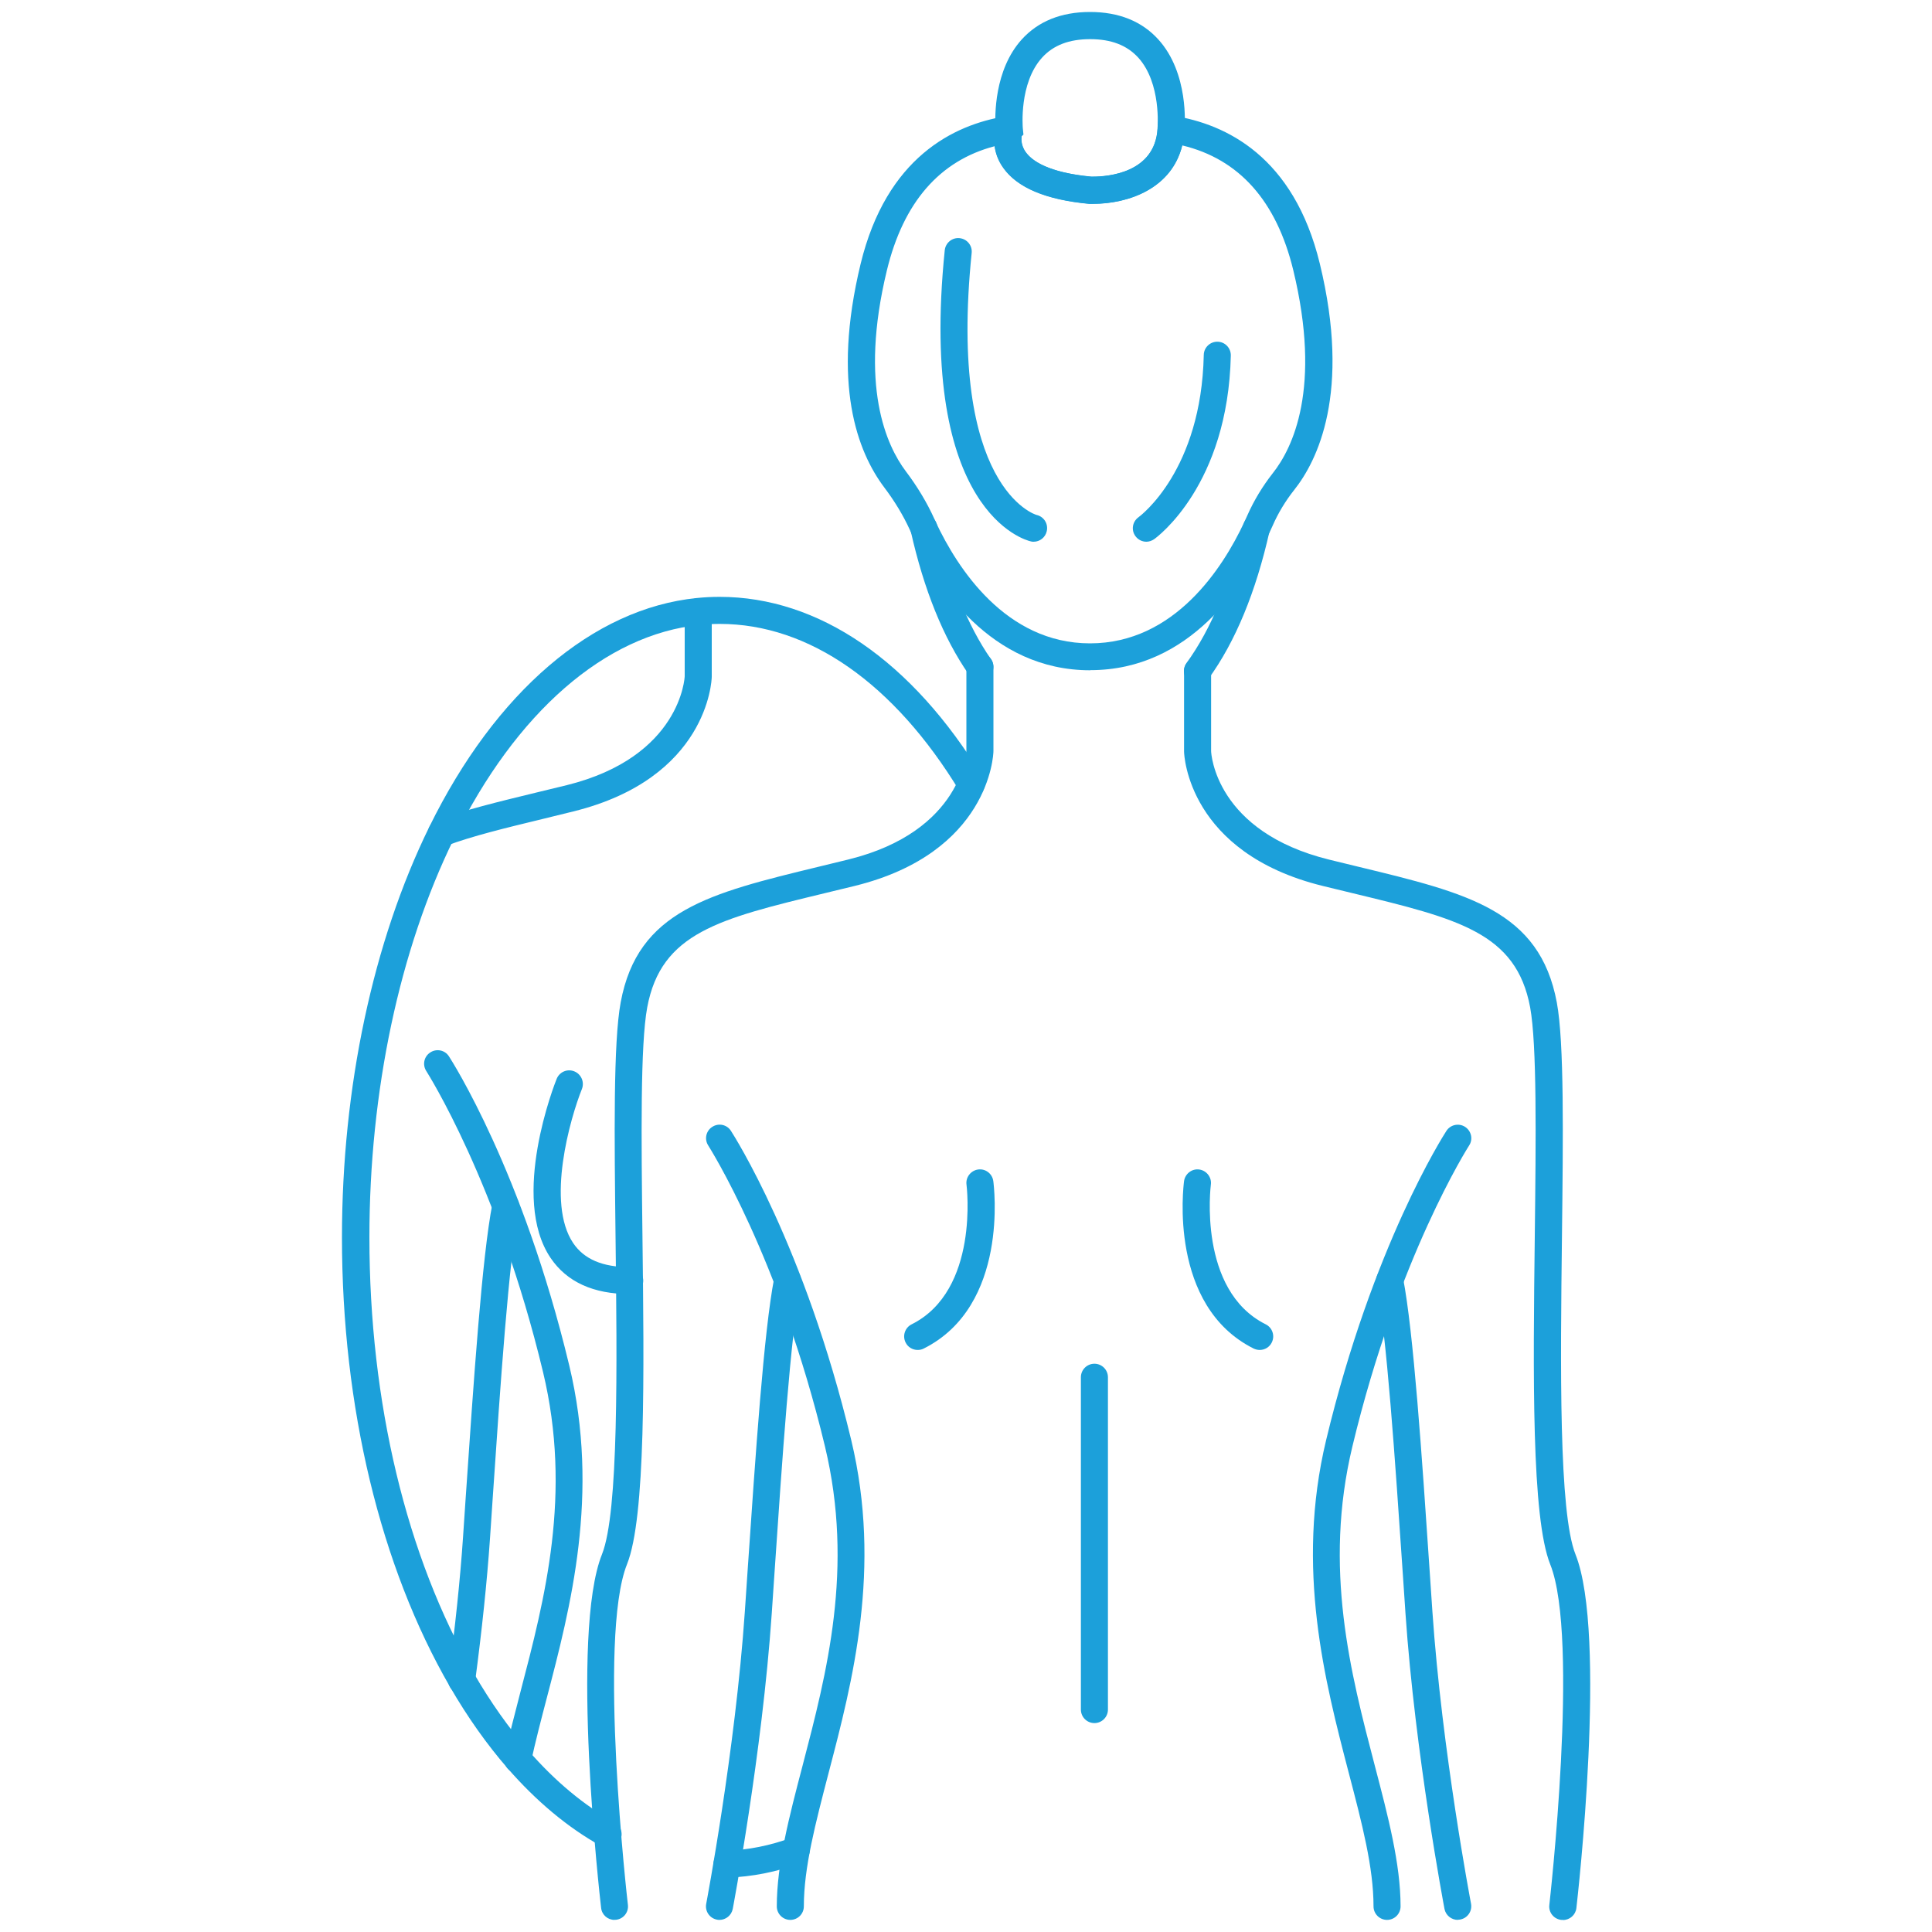 <svg xmlns="http://www.w3.org/2000/svg" viewBox="0 0 150 150"><g><g id="Layer_1"><g><g><path d="M47.71,149.06c-.53,0-.98-.39-1.04-.93-.1-.86-2.42-21.26.07-27.46,1.3-3.26,1.17-14.63,1.05-24.67-.09-7.75-.18-15.06.4-18.18,1.32-7.13,6.9-8.47,15.34-10.52.75-.18,1.53-.37,2.34-.57,8.88-2.19,9.16-8.4,9.16-8.46v-6.5c0-.58.47-1.05,1.05-1.05s1.05.47,1.05,1.05v6.54c0,.35-.35,7.9-10.76,10.47-.81.2-1.59.39-2.35.57-8.19,1.98-12.69,3.07-13.77,8.86-.54,2.91-.46,10.13-.37,17.77.13,10.73.26,21.83-1.2,25.47-2.29,5.72.04,26.24.07,26.44.07.58-.35,1.1-.92,1.16-.04,0-.08,0-.12,0Z" style="fill: #1ca0da;"></path><path d="M55.86,149.06c-.07,0-.13,0-.2-.02-.57-.11-.94-.66-.83-1.23.02-.12,2.26-11.89,3-22.7l.2-2.96c.63-9.22,1.27-18.76,2.08-22.93.11-.57.66-.94,1.23-.83.57.11.94.66.83,1.23-.79,4.05-1.43,13.52-2.05,22.67l-.2,2.96c-.75,10.95-3.01,22.84-3.03,22.96-.1.5-.54.85-1.03.85Z" style="fill: #1ca0da;"></path><path d="M61.36,149.06c-.58,0-1.05-.47-1.05-1.05,0-3.29.97-6.99,2-10.92,1.88-7.19,4.01-15.33,1.74-24.79-3.53-14.71-9.01-23.27-9.06-23.36-.32-.49-.18-1.14.31-1.45.49-.32,1.14-.18,1.45.31.23.36,5.72,8.92,9.34,24.01,2.39,9.97.1,18.75-1.75,25.81-1.03,3.96-1.93,7.37-1.93,10.39,0,.58-.47,1.05-1.05,1.05Z" style="fill: #1ca0da;"></path><path d="M34.27,65.72c-.43,0-.83-.26-.98-.68-.2-.54.07-1.15.62-1.35,2.16-.81,4.74-1.43,7.74-2.16.76-.18,1.54-.37,2.35-.57,8.88-2.2,9.16-8.4,9.16-8.46v-5.01c0-.58.47-1.05,1.05-1.05s1.05.47,1.05,1.05v5.04c0,.35-.34,7.9-10.75,10.47-.81.2-1.6.39-2.36.58-2.93.71-5.45,1.32-7.49,2.08-.12.05-.25.07-.37.07Z" style="fill: #1ca0da;"></path><path d="M35.85,131.5s-.09,0-.14,0c-.58-.08-.98-.6-.9-1.18.53-4.01.92-7.71,1.14-10.98l.2-2.97c.63-9.22,1.27-18.75,2.08-22.92.11-.57.66-.94,1.23-.83.57.11.94.66.83,1.23-.79,4.05-1.43,13.51-2.05,22.67l-.2,2.97c-.23,3.32-.62,7.06-1.16,11.12-.07.53-.52.91-1.04.91Z" style="fill: #1ca0da;"></path><path d="M40.2,137.66c-.07,0-.15,0-.22-.02-.57-.12-.93-.68-.81-1.25.35-1.62.79-3.3,1.25-5.08,1.88-7.19,4.01-15.33,1.74-24.79-3.53-14.71-9.01-23.27-9.06-23.36-.32-.49-.18-1.14.31-1.45.49-.32,1.14-.18,1.45.31.23.36,5.72,8.92,9.34,24.01,2.39,9.97.1,18.75-1.75,25.81-.46,1.76-.89,3.41-1.23,4.99-.11.49-.54.83-1.03.83Z" style="fill: #1ca0da;"></path><path d="M71.25,104.81c-.39,0-.76-.21-.94-.58-.26-.52-.05-1.15.47-1.41,5.28-2.64,4.27-10.76,4.26-10.84-.08-.57.33-1.1.9-1.18.57-.08,1.1.32,1.18.9.05.39,1.23,9.68-5.4,13-.15.08-.31.11-.47.11Z" style="fill: #1ca0da;"></path><path d="M121.33,149.06s-.08,0-.12,0c-.58-.07-.99-.59-.92-1.16.02-.21,2.36-20.72.07-26.44-1.46-3.65-1.33-14.75-1.2-25.5.09-7.63.17-14.84-.36-17.75-1.08-5.79-5.58-6.88-13.77-8.86-.76-.18-1.54-.37-2.35-.57-10.41-2.57-10.75-10.12-10.75-10.44v-6.24c0-.58.47-1.05,1.05-1.05s1.05.47,1.05,1.05v6.21c0,.22.36,6.26,9.16,8.43.81.2,1.59.39,2.34.57,8.44,2.04,14.01,3.39,15.34,10.52.58,3.11.49,10.42.4,18.16-.12,10.05-.25,21.43,1.05,24.69,2.48,6.21.17,26.6.07,27.46-.06.54-.52.93-1.04.93Z" style="fill: #1ca0da;"></path><path d="M113.18,149.06c-.49,0-.93-.35-1.03-.85-.02-.12-2.28-12.01-3.03-22.96l-.2-2.97c-.62-9.15-1.26-18.62-2.05-22.67-.11-.57.26-1.12.83-1.23.57-.11,1.12.26,1.23.83.81,4.17,1.46,13.71,2.08,22.93l.2,2.96c.74,10.82,2.98,22.59,3,22.7.11.57-.26,1.12-.83,1.23-.07.01-.13.02-.2.02Z" style="fill: #1ca0da;"></path><path d="M107.69,149.06c-.58,0-1.05-.47-1.05-1.05,0-3.02-.89-6.43-1.93-10.39-1.84-7.06-4.14-15.84-1.75-25.81,3.62-15.09,9.11-23.65,9.34-24.01.32-.49.97-.62,1.45-.31.49.32.63.97.31,1.45-.05.08-5.53,8.65-9.06,23.36-2.27,9.46-.14,17.6,1.74,24.79,1.03,3.93,2,7.63,2,10.92,0,.58-.47,1.05-1.05,1.05Z" style="fill: #1ca0da;"></path><path d="M97.8,104.81c-.16,0-.32-.04-.47-.11-6.63-3.32-5.45-12.6-5.4-13,.08-.57.61-.98,1.18-.9.57.08.98.61.9,1.18h0c-.01.08-1.03,8.2,4.26,10.84.52.26.73.89.47,1.41-.18.37-.55.58-.94.58Z" style="fill: #1ca0da;"></path><path d="M47.18,143.46c-.17,0-.35-.04-.51-.13-2.57-1.43-5.01-3.46-7.26-6.04-1.6-1.84-3.11-3.97-4.47-6.32-5.41-9.35-8.39-21.74-8.39-34.9,0-11.65,2.41-22.96,6.78-31.87,5.15-10.49,12.72-16.96,20.77-17.77.57-.06,1.16-.09,1.77-.09,7.69,0,14.95,4.97,20.43,14.01.3.5.14,1.14-.35,1.44-.5.3-1.14.14-1.44-.35-5.09-8.38-11.7-13-18.63-13-.53,0-1.05.03-1.55.08-7.32.73-14.27,6.78-19.09,16.6-4.23,8.62-6.56,19.61-6.56,30.95,0,12.79,2.88,24.81,8.11,33.85,1.29,2.23,2.72,4.25,4.23,5.99,2.08,2.39,4.34,4.27,6.7,5.58.51.28.69.92.41,1.43-.19.35-.55.54-.92.54Z" style="fill: #1ca0da;"></path><path d="M56.44,145.79c-.56,0-1.03-.45-1.05-1.01-.02-.58.43-1.07,1.01-1.09,1.7-.06,3.4-.4,5.05-1.01l.18-.07h.19c.58,0,1.05.47,1.05,1.05,0,.47-.31.87-.73,1-1.84.68-3.74,1.05-5.65,1.12-.01,0-.03,0-.04,0Z" style="fill: #1ca0da;"></path><path d="M48.88,100.47c-2.81,0-4.87-.94-6.13-2.8-3.17-4.69.32-13.54.47-13.91.22-.54.83-.8,1.37-.58.54.22.8.83.59,1.37-.91,2.27-2.79,8.83-.68,11.96.85,1.26,2.29,1.87,4.39,1.87.58,0,1.05.47,1.05,1.05s-.47,1.05-1.05,1.05Z" style="fill: #1ca0da;"></path><path d="M84.97,133.78c-.58,0-1.05-.47-1.05-1.05v-25.8c0-.58.47-1.05,1.05-1.05s1.05.47,1.05,1.05v25.8c0,.58-.47,1.05-1.05,1.05Z" style="fill: #1ca0da;"></path></g><g><path d="M76.08,52.82c-.33,0-.66-.16-.86-.45-1.98-2.84-3.49-6.59-4.51-11.13-.13-.57.23-1.13.8-1.25.57-.13,1.13.23,1.25.8.96,4.28,2.36,7.77,4.18,10.39.33.48.21,1.13-.26,1.46-.18.13-.39.19-.6.19Z" style="fill: #1ca0da;"></path><path d="M92.97,53.15c-.21,0-.43-.07-.62-.2-.47-.34-.57-1-.23-1.47,1.93-2.66,3.41-6.26,4.4-10.7.13-.57.69-.92,1.25-.8.57.13.92.69.8,1.25-1.06,4.72-2.65,8.59-4.75,11.48-.21.28-.53.43-.85.43Z" style="fill: #1ca0da;"></path><path d="M84.85,15.82c-.17,0-.27,0-.27,0-3.44-.32-5.7-1.3-6.76-2.92-.81-1.24-.65-2.45-.53-2.97-.05-.92-.11-4.49,2.04-6.87,1.28-1.41,3.06-2.13,5.3-2.13s4.02.72,5.3,2.13c2.37,2.61,2.07,6.67,2.03,7.06-.25,4.21-3.99,5.7-7.12,5.7ZM84.71,13.72s.07,0,.14,0c1.13,0,4.82-.27,5.02-3.74v-.04s.31-3.48-1.5-5.47c-.88-.96-2.1-1.43-3.73-1.43s-2.86.47-3.73,1.43c-1.81,1.99-1.5,5.44-1.5,5.47l.05.51-.15.14c-.03.25-.03.7.28,1.16.67,1.02,2.49,1.72,5.13,1.97Z" style="fill: #1ca0da;"></path><path d="M84.64,52.04c-7.73,0-12-6.63-13.86-10.59l-.14-.31c-.51-1.12-1.18-2.23-1.99-3.3-2.08-2.77-4.09-8.02-1.83-17.36,2.01-8.26,7.22-10.79,11.24-11.45l.19-.02c.35,0,.67.16.89.43.22.28.29.63.21.97-.05.22-.14.8.29,1.4.5.7,1.78,1.59,5.08,1.9.03,0,.07,0,.14,0,1.13,0,4.82-.27,5.02-3.74l.07-1.16,1.15.18c4.07.64,9.35,3.15,11.37,11.48,2.44,10.04-.2,15.32-1.99,17.57-.68.86-1.25,1.8-1.68,2.79-.09.19-.18.4-.28.61-1.86,3.95-6.12,10.59-13.86,10.59ZM77.23,11.35c-4.28,1.12-7.09,4.36-8.37,9.63-2.18,8.99-.02,13.63,1.46,15.6.9,1.19,1.65,2.44,2.22,3.7l.13.29c1.65,3.5,5.39,9.38,11.96,9.38s10.32-5.88,11.96-9.38c.09-.2.18-.39.26-.57.51-1.15,1.17-2.24,1.96-3.25,1.55-1.95,3.82-6.6,1.6-15.77-1.3-5.37-4.2-8.63-8.62-9.69-.81,3.32-4.12,4.54-6.95,4.54-.17,0-.27,0-.27,0-3.34-.31-5.57-1.24-6.67-2.78-.42-.58-.61-1.17-.68-1.68Z" style="fill: #1ca0da;"></path></g><path d="M89.01,42.06c-.33,0-.65-.15-.86-.44-.34-.47-.23-1.12.24-1.46.2-.15,4.88-3.67,5.07-12.6.01-.58.49-1.04,1.07-1.03.58.01,1.04.49,1.03,1.07-.22,10.05-5.71,14.09-5.95,14.26-.19.13-.4.2-.61.2Z" style="fill: #1ca0da;"></path><path d="M80.25,42.06c-.08,0-.15,0-.23-.03-.36-.08-8.75-2.22-6.67-22.6.06-.58.58-1,1.15-.94.58.06,1,.57.94,1.15-1.87,18.26,4.97,20.33,5.04,20.34.57.13.92.69.79,1.26-.11.49-.54.82-1.02.82Z" style="fill: #1ca0da;"></path></g></g></g></svg>